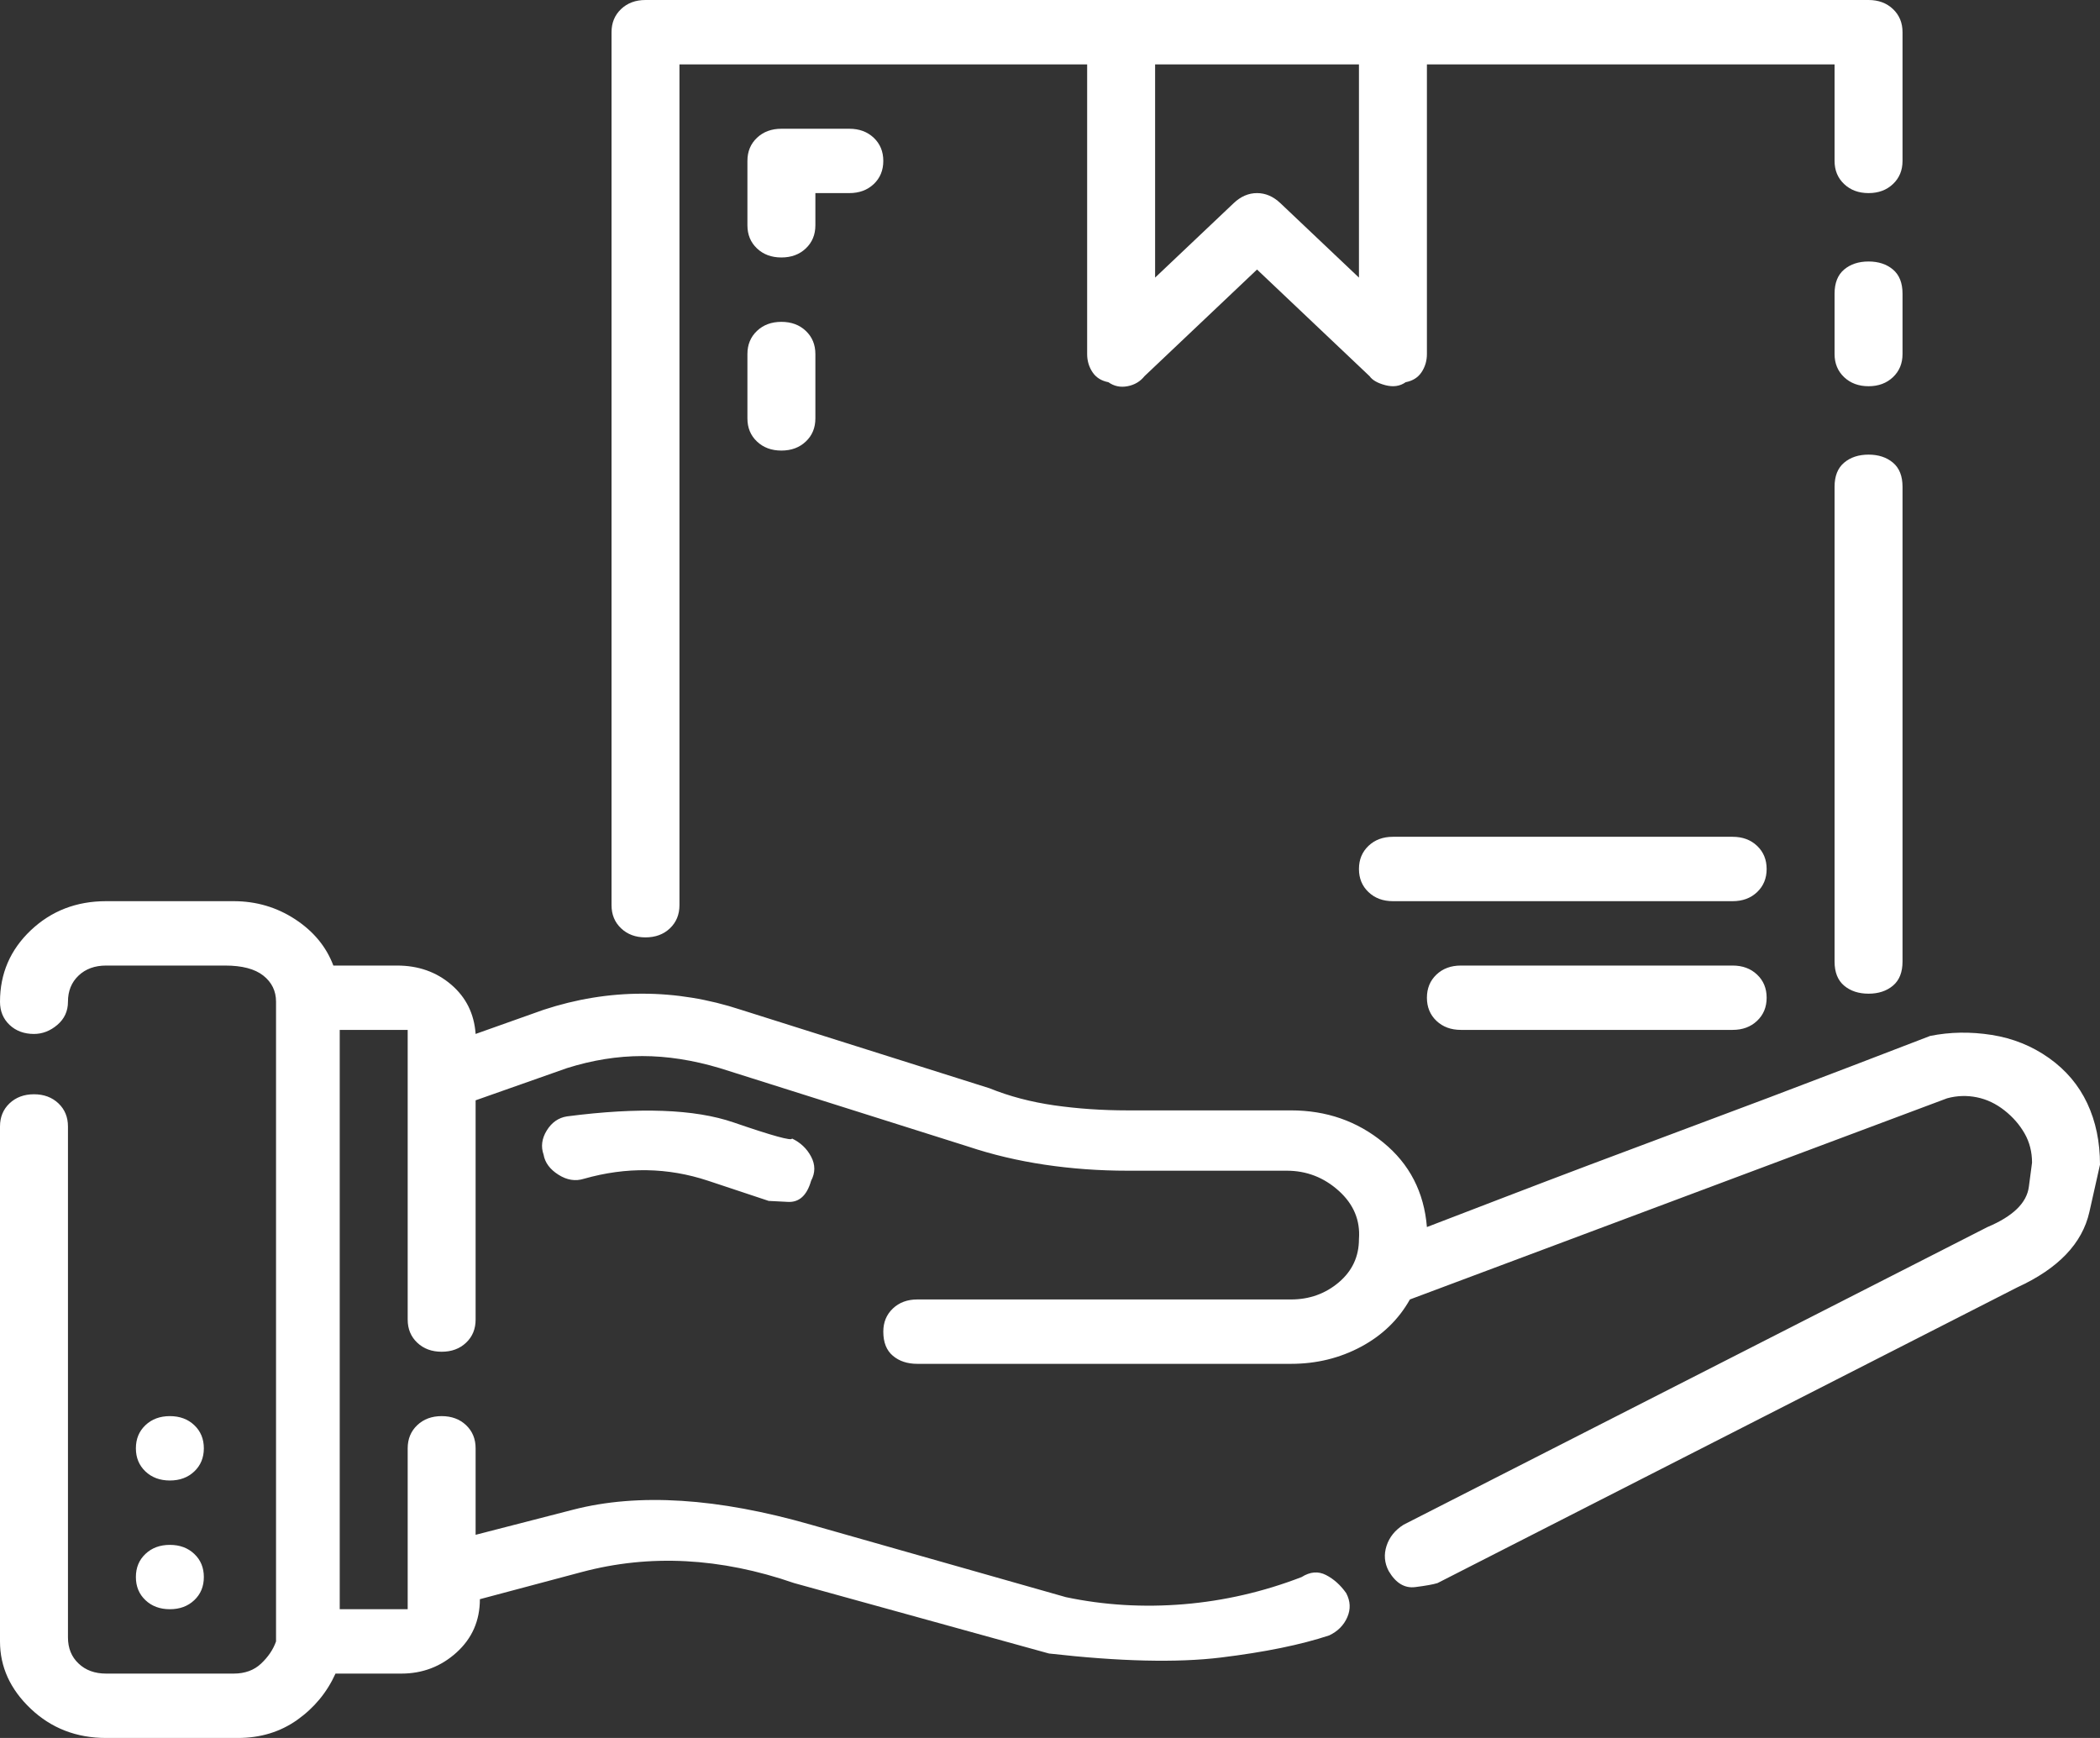 <svg width="58" height="48" viewBox="0 0 58 48" fill="none" xmlns="http://www.w3.org/2000/svg">
<rect x="0" y="0" width="58" height="48" fill="#333333" stroke="none"/>
<path d="M15.658 30.833C15.424 30.87 15.238 31 15.101 31.222C14.964 31.444 14.935 31.667 15.013 31.889C15.052 32.111 15.189 32.296 15.424 32.444C15.658 32.593 15.893 32.63 16.127 32.556C17.3 32.222 18.444 32.241 19.558 32.611C20.672 32.981 21.23 33.167 21.23 33.167C21.269 33.167 21.445 33.176 21.757 33.194C22.07 33.213 22.285 33.019 22.402 32.611C22.52 32.389 22.52 32.167 22.402 31.944C22.285 31.722 22.109 31.556 21.875 31.444C21.875 31.518 21.337 31.37 20.262 31C19.187 30.63 17.652 30.574 15.658 30.833ZM56.593 29.222C56.123 28.889 55.596 28.676 55.009 28.583C54.423 28.491 53.856 28.5 53.308 28.611C53.308 28.611 52.585 28.889 51.139 29.444C49.692 30 48.099 30.602 46.359 31.25C44.619 31.898 43.026 32.5 41.579 33.056C40.133 33.611 39.41 33.889 39.41 33.889C39.331 32.926 38.931 32.148 38.207 31.556C37.484 30.963 36.634 30.667 35.656 30.667H31.14C30.437 30.667 29.762 30.62 29.117 30.528C28.472 30.435 27.876 30.278 27.329 30.056L20.467 27.889C19.568 27.593 18.659 27.444 17.74 27.444C16.821 27.444 15.912 27.593 15.013 27.889L13.136 28.556C13.097 28 12.873 27.546 12.462 27.194C12.052 26.843 11.553 26.667 10.967 26.667H9.207C9.012 26.148 8.66 25.722 8.152 25.389C7.643 25.056 7.077 24.889 6.451 24.889H2.932C2.111 24.889 1.417 25.157 0.85 25.694C0.283 26.232 0 26.889 0 27.667C0 27.926 0.088 28.139 0.264 28.306C0.44 28.472 0.665 28.556 0.938 28.556C1.173 28.556 1.388 28.472 1.583 28.306C1.779 28.139 1.877 27.926 1.877 27.667C1.877 27.37 1.974 27.13 2.17 26.944C2.365 26.759 2.619 26.667 2.932 26.667H6.216C6.686 26.667 7.037 26.759 7.272 26.944C7.507 27.13 7.624 27.37 7.624 27.667V45.333C7.546 45.556 7.409 45.759 7.213 45.944C7.018 46.13 6.764 46.222 6.451 46.222H2.932C2.619 46.222 2.365 46.13 2.17 45.944C1.974 45.759 1.877 45.519 1.877 45.222V31.111C1.877 30.852 1.789 30.639 1.613 30.472C1.437 30.306 1.212 30.222 0.938 30.222C0.665 30.222 0.44 30.306 0.264 30.472C0.088 30.639 0 30.852 0 31.111V45.333C0 46.037 0.283 46.657 0.85 47.194C1.417 47.731 2.111 48 2.932 48H6.568C7.194 48 7.741 47.833 8.21 47.5C8.679 47.167 9.031 46.741 9.266 46.222H11.084C11.67 46.222 12.179 46.028 12.609 45.639C13.039 45.25 13.254 44.759 13.254 44.167C13.254 44.167 14.192 43.917 16.069 43.417C17.945 42.917 19.9 43.019 21.933 43.722L28.971 45.667C30.925 45.889 32.509 45.926 33.721 45.778C34.933 45.63 35.93 45.426 36.712 45.167C36.946 45.056 37.113 44.889 37.21 44.667C37.308 44.444 37.298 44.222 37.181 44C37.025 43.778 36.839 43.611 36.624 43.5C36.409 43.389 36.184 43.407 35.949 43.556C34.894 43.963 33.809 44.213 32.695 44.306C31.58 44.398 30.495 44.333 29.44 44.111L22.402 42.111C19.822 41.37 17.633 41.231 15.834 41.694C14.036 42.157 13.136 42.389 13.136 42.389V40C13.136 39.741 13.049 39.528 12.873 39.361C12.697 39.194 12.472 39.111 12.198 39.111C11.925 39.111 11.7 39.194 11.524 39.361C11.348 39.528 11.26 39.741 11.26 40V44.444H9.383V28.444H11.26V36.444C11.26 36.704 11.348 36.917 11.524 37.083C11.7 37.25 11.925 37.333 12.198 37.333C12.472 37.333 12.697 37.25 12.873 37.083C13.049 36.917 13.136 36.704 13.136 36.444V30.389L15.658 29.5C16.362 29.278 17.056 29.167 17.74 29.167C18.424 29.167 19.138 29.278 19.881 29.5L26.742 31.667C27.407 31.889 28.11 32.056 28.853 32.167C29.596 32.278 30.359 32.333 31.14 32.333H35.539C36.086 32.333 36.565 32.519 36.976 32.889C37.386 33.259 37.572 33.704 37.533 34.222C37.533 34.704 37.347 35.102 36.976 35.417C36.604 35.731 36.164 35.889 35.656 35.889H25.335C25.061 35.889 24.836 35.972 24.66 36.139C24.484 36.306 24.396 36.519 24.396 36.778C24.396 37.074 24.484 37.296 24.66 37.444C24.836 37.593 25.061 37.667 25.335 37.667H35.656C36.36 37.667 37.005 37.509 37.592 37.194C38.178 36.88 38.628 36.444 38.94 35.889L53.778 30.333C54.051 30.259 54.325 30.25 54.599 30.306C54.872 30.361 55.126 30.482 55.361 30.667C55.596 30.852 55.781 31.065 55.918 31.306C56.055 31.546 56.123 31.815 56.123 32.111C56.123 32.111 56.094 32.333 56.035 32.778C55.977 33.222 55.596 33.593 54.892 33.889L38.764 42.111C38.53 42.259 38.373 42.454 38.295 42.694C38.217 42.935 38.237 43.167 38.354 43.389C38.549 43.722 38.794 43.87 39.087 43.833C39.38 43.796 39.585 43.759 39.703 43.722L55.713 35.556C56.847 35.037 57.511 34.343 57.707 33.472C57.902 32.602 58 32.167 58 32.167C58 31.537 57.883 30.972 57.648 30.472C57.413 29.972 57.062 29.556 56.593 29.222ZM17.828 25.889C18.102 25.889 18.327 25.806 18.503 25.639C18.678 25.472 18.766 25.259 18.766 25V1.778H30.026V9.778C30.026 9.963 30.075 10.13 30.173 10.278C30.271 10.426 30.417 10.518 30.613 10.556C30.769 10.667 30.945 10.704 31.14 10.667C31.336 10.63 31.492 10.537 31.61 10.389L34.718 7.444L37.826 10.389C37.904 10.5 38.051 10.583 38.266 10.639C38.481 10.694 38.667 10.667 38.823 10.556C39.019 10.518 39.165 10.426 39.263 10.278C39.361 10.13 39.41 9.963 39.41 9.778V1.778H50.669V4.444C50.669 4.704 50.757 4.917 50.933 5.083C51.109 5.25 51.334 5.333 51.608 5.333C51.881 5.333 52.106 5.25 52.282 5.083C52.458 4.917 52.546 4.704 52.546 4.444V0.889C52.546 0.63 52.458 0.417 52.282 0.25C52.106 0.083 51.881 0 51.608 0H17.828C17.554 0 17.33 0.083 17.154 0.25C16.978 0.417 16.89 0.63 16.89 0.889V25C16.89 25.259 16.978 25.472 17.154 25.639C17.33 25.806 17.554 25.889 17.828 25.889ZM31.903 1.778H37.533V7.667L35.363 5.611C35.167 5.426 34.953 5.333 34.718 5.333C34.483 5.333 34.268 5.426 34.073 5.611L31.903 7.667V1.778ZM52.546 8.111C52.546 7.815 52.458 7.593 52.282 7.444C52.106 7.296 51.881 7.222 51.608 7.222C51.334 7.222 51.109 7.296 50.933 7.444C50.757 7.593 50.669 7.815 50.669 8.111V9.778C50.669 10.037 50.757 10.25 50.933 10.417C51.109 10.583 51.334 10.667 51.608 10.667C51.881 10.667 52.106 10.583 52.282 10.417C52.458 10.25 52.546 10.037 52.546 9.778V8.111ZM51.608 12.556C51.334 12.556 51.109 12.63 50.933 12.778C50.757 12.926 50.669 13.148 50.669 13.444V26.556C50.669 26.852 50.757 27.074 50.933 27.222C51.109 27.37 51.334 27.444 51.608 27.444C51.881 27.444 52.106 27.37 52.282 27.222C52.458 27.074 52.546 26.852 52.546 26.556V13.444C52.546 13.148 52.458 12.926 52.282 12.778C52.106 12.63 51.881 12.556 51.608 12.556ZM47.854 26.667H40.348C40.074 26.667 39.849 26.75 39.673 26.917C39.498 27.083 39.41 27.296 39.41 27.556C39.41 27.815 39.498 28.028 39.673 28.194C39.849 28.361 40.074 28.444 40.348 28.444H47.854C48.128 28.444 48.353 28.361 48.529 28.194C48.705 28.028 48.793 27.815 48.793 27.556C48.793 27.296 48.705 27.083 48.529 26.917C48.353 26.75 48.128 26.667 47.854 26.667ZM47.854 23.111H38.471C38.197 23.111 37.973 23.194 37.797 23.361C37.621 23.528 37.533 23.741 37.533 24C37.533 24.259 37.621 24.472 37.797 24.639C37.973 24.806 38.197 24.889 38.471 24.889H47.854C48.128 24.889 48.353 24.806 48.529 24.639C48.705 24.472 48.793 24.259 48.793 24C48.793 23.741 48.705 23.528 48.529 23.361C48.353 23.194 48.128 23.111 47.854 23.111ZM22.52 5.333H23.458C23.732 5.333 23.956 5.25 24.133 5.083C24.308 4.917 24.396 4.704 24.396 4.444C24.396 4.185 24.308 3.972 24.133 3.806C23.956 3.639 23.732 3.556 23.458 3.556H21.581C21.308 3.556 21.083 3.639 20.907 3.806C20.731 3.972 20.643 4.185 20.643 4.444V6.222C20.643 6.481 20.731 6.694 20.907 6.861C21.083 7.028 21.308 7.111 21.581 7.111C21.855 7.111 22.08 7.028 22.256 6.861C22.432 6.694 22.52 6.481 22.52 6.222V5.333ZM21.581 8.889C21.308 8.889 21.083 8.972 20.907 9.139C20.731 9.306 20.643 9.519 20.643 9.778V11.556C20.643 11.815 20.731 12.028 20.907 12.194C21.083 12.361 21.308 12.444 21.581 12.444C21.855 12.444 22.08 12.361 22.256 12.194C22.432 12.028 22.52 11.815 22.52 11.556V9.778C22.52 9.519 22.432 9.306 22.256 9.139C22.08 8.972 21.855 8.889 21.581 8.889ZM5.63 43.556C5.63 43.815 5.542 44.028 5.366 44.194C5.19 44.361 4.965 44.444 4.692 44.444C4.418 44.444 4.193 44.361 4.017 44.194C3.841 44.028 3.753 43.815 3.753 43.556C3.753 43.296 3.841 43.083 4.017 42.917C4.193 42.75 4.418 42.667 4.692 42.667C4.965 42.667 5.19 42.75 5.366 42.917C5.542 43.083 5.63 43.296 5.63 43.556ZM5.63 40C5.63 40.259 5.542 40.472 5.366 40.639C5.19 40.806 4.965 40.889 4.692 40.889C4.418 40.889 4.193 40.806 4.017 40.639C3.841 40.472 3.753 40.259 3.753 40C3.753 39.741 3.841 39.528 4.017 39.361C4.193 39.194 4.418 39.111 4.692 39.111C4.965 39.111 5.19 39.194 5.366 39.361C5.542 39.528 5.63 39.741 5.63 40Z" fill="white"/>
</svg>

